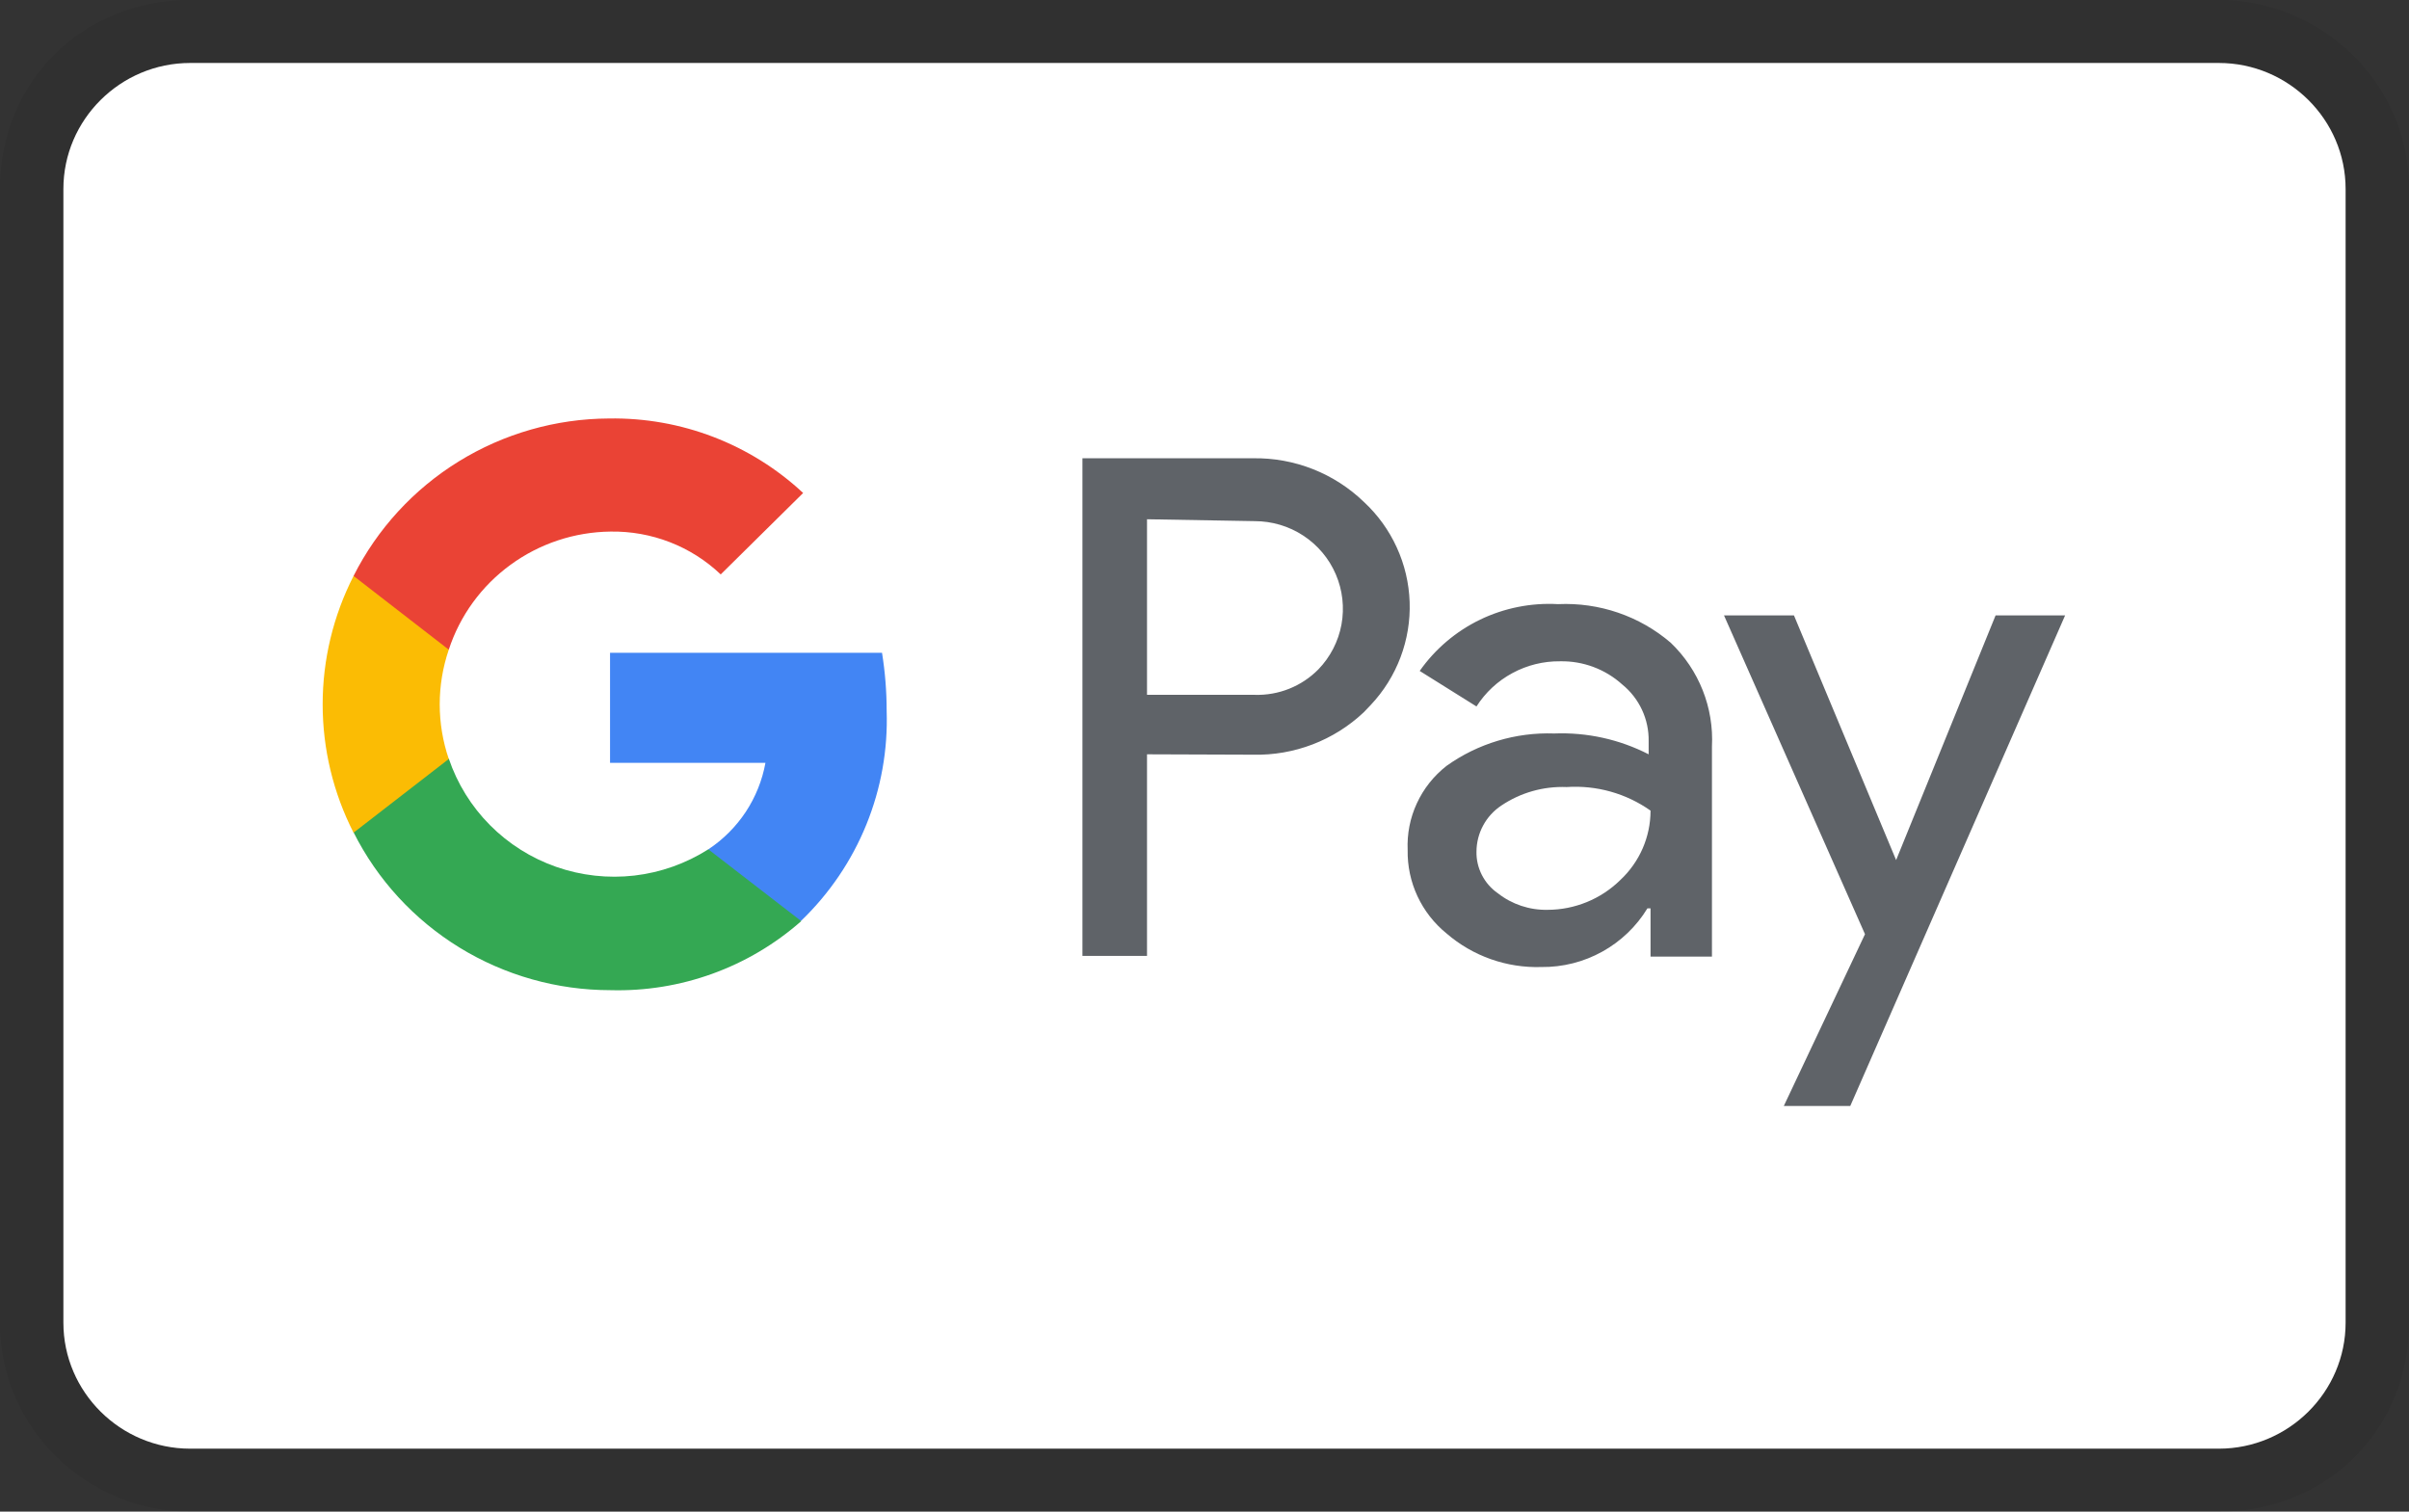 <svg width="51" height="32" viewBox="0 0 51 32" fill="none" xmlns="http://www.w3.org/2000/svg">
<rect x="0" y="0" width="51" height="32" fill="#333333" stroke="none"/>
<g clip-path="url(#clip0_7190_8013)">
<path opacity="0.07" d="M46.974 0H4.026C1.745 0 0 1.733 0 4V28C0 30.267 1.879 32 4.026 32H46.974C49.255 32 51 30.267 51 28V4C51 1.733 49.121 0 46.974 0Z" fill="black"/>
<path d="M46.974 1.333C48.45 1.333 49.658 2.533 49.658 4V28C49.658 29.467 48.45 30.667 46.974 30.667H4.026C2.55 30.667 1.342 29.467 1.342 28V4C1.342 2.533 2.55 1.333 4.026 1.333H46.974Z" fill="white"/>
<path d="M24.283 15.968V20.235H22.916V9.701H26.528C26.961 9.694 27.391 9.772 27.793 9.93C28.195 10.088 28.562 10.324 28.873 10.624C29.167 10.896 29.404 11.224 29.57 11.588C29.737 11.951 29.829 12.344 29.843 12.743C29.857 13.142 29.791 13.54 29.65 13.914C29.509 14.288 29.295 14.631 29.02 14.923L28.873 15.077C28.242 15.673 27.399 15.997 26.528 15.976L24.283 15.968ZM24.283 10.992V14.709H26.562C27.068 14.725 27.556 14.529 27.91 14.171C28.164 13.908 28.334 13.578 28.4 13.22C28.465 12.862 28.424 12.493 28.28 12.158C28.137 11.824 27.897 11.539 27.591 11.338C27.286 11.138 26.928 11.032 26.562 11.032L24.283 10.992ZM32.985 12.789C33.857 12.749 34.711 13.04 35.371 13.607C35.968 14.18 36.286 14.98 36.243 15.805V20.251H34.943V19.229H34.877C34.644 19.612 34.314 19.928 33.92 20.146C33.527 20.364 33.083 20.476 32.632 20.471C31.896 20.494 31.179 20.24 30.624 19.76C30.361 19.547 30.151 19.277 30.008 18.971C29.866 18.666 29.795 18.332 29.801 17.995C29.786 17.654 29.852 17.315 29.996 17.005C30.139 16.695 30.354 16.424 30.624 16.213C31.286 15.74 32.088 15.499 32.903 15.527C33.597 15.5 34.285 15.651 34.903 15.968V15.691C34.907 15.461 34.859 15.234 34.762 15.026C34.665 14.818 34.522 14.634 34.343 14.489C33.984 14.165 33.513 13.989 33.028 13.999C32.675 13.995 32.328 14.081 32.018 14.249C31.708 14.416 31.447 14.659 31.258 14.955L30.056 14.203C30.383 13.738 30.823 13.365 31.335 13.117C31.848 12.87 32.416 12.757 32.985 12.789ZM31.258 18.027C31.254 18.199 31.294 18.37 31.373 18.524C31.452 18.678 31.567 18.81 31.71 18.909C32.009 19.144 32.381 19.268 32.764 19.26C33.339 19.259 33.891 19.033 34.301 18.631C34.711 18.249 34.943 17.717 34.943 17.16C34.426 16.795 33.799 16.619 33.166 16.661C32.675 16.642 32.191 16.779 31.784 17.053C31.623 17.16 31.49 17.305 31.399 17.475C31.307 17.645 31.259 17.834 31.258 18.027ZM43.72 13.027L39.171 23.413H37.764L39.483 19.776L36.498 13.027H37.979L40.142 18.207L42.248 13.027H43.72Z" fill="#5F6368"/>
<path d="M18.771 15.045C18.771 14.635 18.738 14.224 18.673 13.819H12.915V16.148H16.205C16.138 16.518 15.996 16.871 15.789 17.186C15.581 17.5 15.312 17.77 14.997 17.979V19.491H16.962C17.559 18.916 18.029 18.224 18.34 17.459C18.652 16.693 18.799 15.871 18.771 15.045Z" fill="#4285F4"/>
<path d="M12.923 20.961C14.408 21.002 15.852 20.479 16.963 19.499L14.995 17.979C14.523 18.28 13.987 18.47 13.429 18.535C12.871 18.599 12.306 18.536 11.776 18.351C11.246 18.166 10.766 17.863 10.372 17.466C9.978 17.069 9.68 16.588 9.501 16.059H7.485V17.619C7.989 18.623 8.765 19.467 9.726 20.058C10.687 20.648 11.794 20.961 12.923 20.961Z" fill="#34A853"/>
<path d="M9.501 16.067C9.245 15.316 9.245 14.504 9.501 13.753V12.193H7.485C7.055 13.035 6.831 13.966 6.831 14.91C6.831 15.854 7.055 16.785 7.485 17.627L9.501 16.067Z" fill="#FBBC04"/>
<path d="M12.923 11.253C13.791 11.238 14.631 11.563 15.258 12.16L17.003 10.436C15.891 9.399 14.415 8.833 12.89 8.859C11.767 8.864 10.667 9.179 9.713 9.767C8.759 10.355 7.988 11.195 7.485 12.192L9.501 13.753C9.736 13.033 10.193 12.405 10.807 11.957C11.421 11.508 12.161 11.262 12.923 11.253Z" fill="#EA4335"/>
</g>
<defs>
<clipPath id="clip0_7190_8013">
<rect width="51" height="32" fill="white"/>
</clipPath>
</defs>
</svg>
